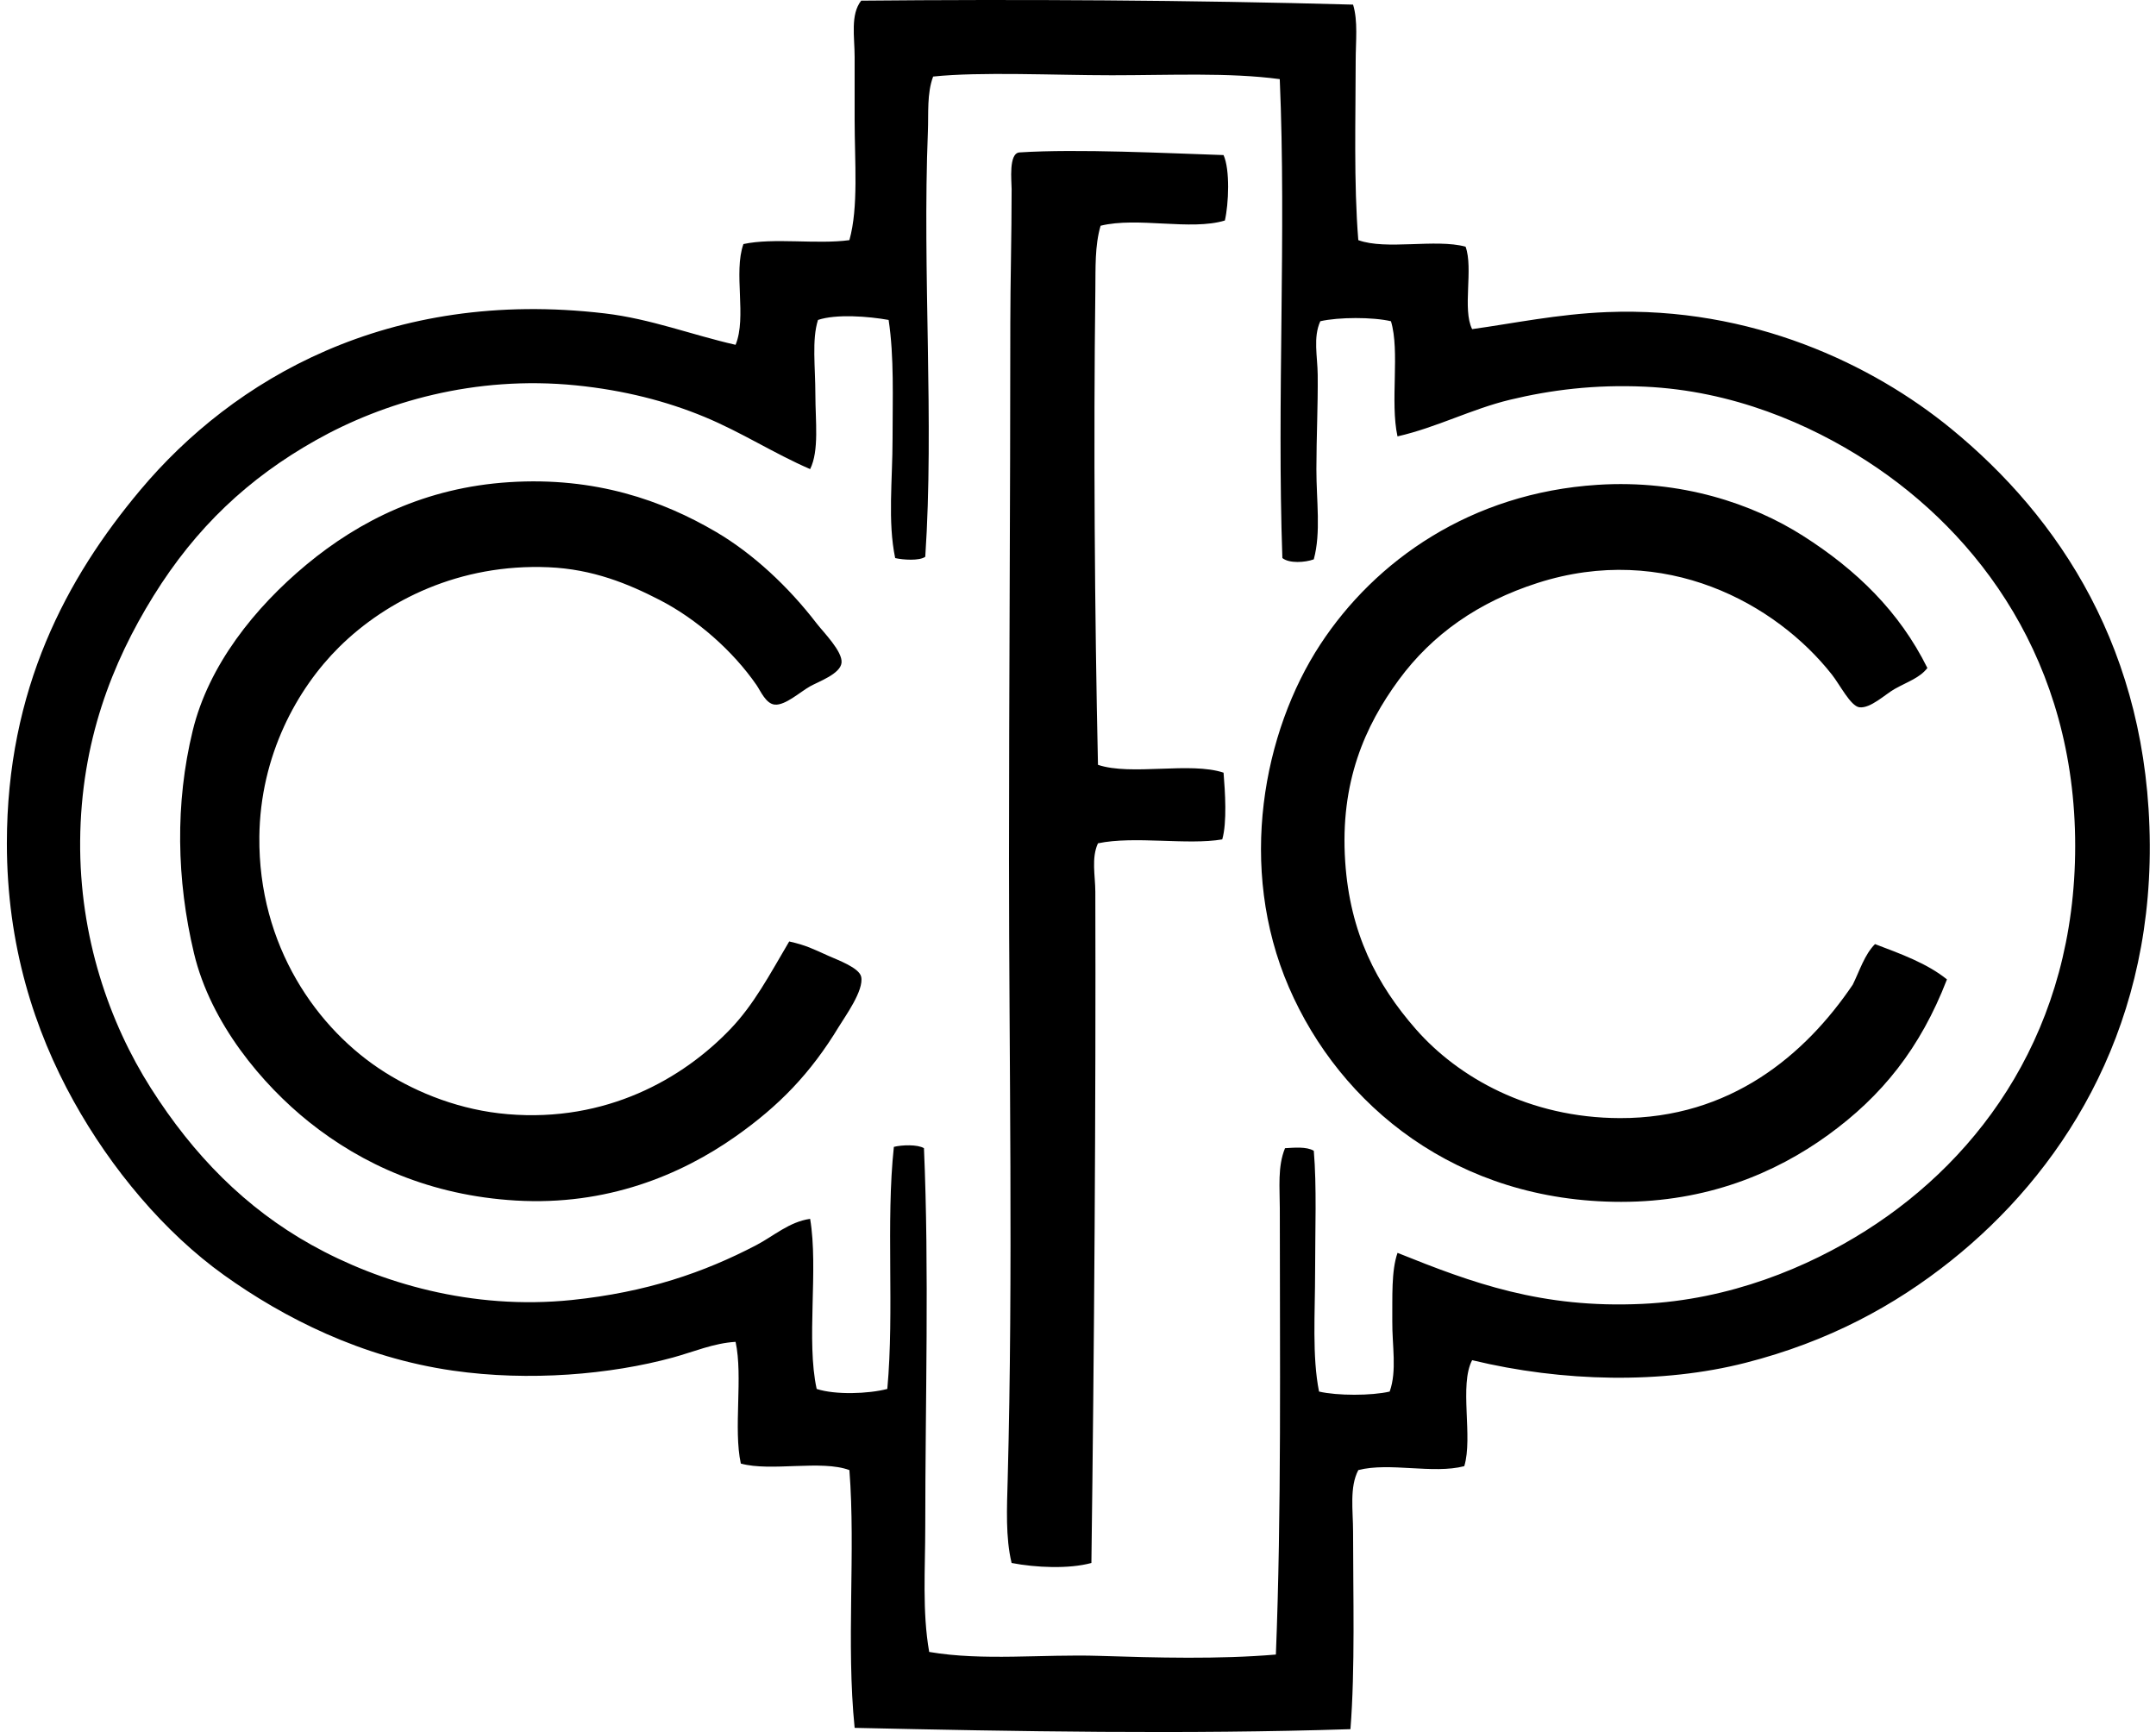 <svg xmlns="http://www.w3.org/2000/svg" width="249" height="200" fill="none" viewBox="0 0 249 200">
  <path fill="#000" fill-rule="evenodd" d="M156.268.533c.584 1.908.302 4.231.302 6.497 0 6.416-.235 14.131.303 20.698 3.199 1.184 8.949-.186 12.389.757.916 2.507-.392 7.241.757 9.519 4.723-.652 9.859-1.737 15.562-1.966 16.72-.666 30.7 6.058 39.736 13.448 12.498 10.22 22.845 25.672 22.965 48.048.116 22.045-10.447 38.067-22.965 48.046-6.5 5.182-14.125 9.333-23.72 11.784-9.597 2.455-21.129 2.231-31.578-.302-1.513 2.868.116 8.882-.908 12.238-3.603.94-8.641-.483-12.238.454-1.036 1.975-.605 4.65-.605 7.102 0 7.358.244 15.88-.303 22.813-18.939.614-38.643.262-57.262-.151-.991-9.764.128-20.35-.605-29.764-3.225-1.21-9.07.206-12.54-.756-.873-4.014.267-10.037-.605-14.053-2.528.145-4.837 1.154-7.254 1.814-7.195 1.966-16.589 2.772-25.383 1.51-10.558-1.512-19.553-6.099-26.443-11.029-6.893-4.932-13.038-12.281-17.374-20.096C3.962 118.969.794 109.124.794 97.38c0-17.82 6.884-30.63 15.412-40.795 10.723-12.78 28.615-23.342 53.638-20.396 5.305.625 10.072 2.486 15.109 3.627 1.314-3.182-.27-8.333.907-11.634 3.476-.756 8.525.061 12.238-.453 1.068-3.805.605-9.008.605-13.902V6.573c0-2.32-.511-4.883.757-6.497 18.136-.171 38.07-.067 56.808.457ZM128.316 8.69c-6.497 0-15.103-.425-20.547.15-.73 1.958-.521 4.23-.605 6.347-.652 16.304.741 33.518-.303 49.104-.68.492-2.571.358-3.475.151-.879-4.217-.303-9.027-.303-13.75 0-4.706.195-9.452-.453-13.748-2.327-.419-6.053-.707-8.158 0-.727 2.286-.303 5.436-.303 8.612 0 3.06.457 6.47-.605 8.611-4.217-1.826-7.91-4.252-12.238-6.043-4.336-1.795-9.26-3.069-14.806-3.627-11.697-1.172-22.234 1.934-30.066 6.349-7.734 4.354-13.812 10.04-18.736 17.98-4.787 7.72-8.361 16.85-8.46 28.25-.096 11.096 3.373 21.025 8.158 28.558 4.92 7.75 10.935 13.866 18.584 18.13 7.82 4.36 18.508 7.547 30.066 6.346 8.591-.893 15.234-3.167 21.304-6.346 2-1.047 3.78-2.679 6.194-3.022.98 5.817-.474 14.071.757 19.64 2.146.704 5.962.573 8.157 0 .826-9.024-.177-19.285.757-27.952.933-.235 2.745-.293 3.475.152.611 14.082.151 29.292.151 43.665 0 4.959-.363 9.868.454 14.504 6.224 1.062 13.064.244 19.64.454 6.695.212 13.762.407 20.399-.152.651-16.341.454-34.417.454-51.521 0-2.341-.274-4.816.602-6.95 1.012-.056 2.492-.21 3.324.302.349 4.136.151 9.03.151 13.899 0 4.848-.361 9.836.454 13.902 2.1.491 6.058.491 8.158 0 .86-2.403.276-5.302.302-8.158.026-2.711-.128-5.773.605-7.858 8.661 3.484 16.647 6.433 28.254 5.892 10.11-.471 19.102-4.197 25.835-8.461 13.472-8.53 24.177-23.426 24.174-44.418 0-21.24-11.089-36.046-24.023-44.422-6.706-4.342-15.577-8.152-25.686-8.612-5.817-.264-10.883.384-15.562 1.51-4.485 1.081-8.426 3.187-12.995 4.231-.875-3.996.297-9.824-.756-13.297-2.103-.494-6.055-.483-8.158 0-.852 1.862-.323 4.063-.302 6.195.035 3.525-.149 7.216-.152 10.877-.003 3.653.547 7.33-.302 10.424-1.006.369-2.839.491-3.627-.152-.642-18.174.463-37.505-.302-55.299-5.892-.788-12.625-.447-19.486-.447Z" clip-rule="evenodd"/>
  <path fill="#000" fill-rule="evenodd" d="M141.31 17.907c.762 1.684.594 5.645.152 7.555-3.915 1.199-10.104-.45-14.353.605-.678 2.321-.573 4.878-.605 7.405-.218 17.238-.084 37.413.303 54.845 3.844 1.292 10.656-.383 14.503.905.178 2.199.416 5.75-.151 7.704-4.005.69-10.162-.43-14.355.454-.78 1.704-.309 3.737-.303 5.59.07 24.546-.131 53.01-.454 77.509-2.579.71-6.436.541-9.216 0-.71-2.952-.541-6.366-.451-9.67.634-23.77.151-48.557.151-71.466 0-19.489.152-41.27.152-62.099 0-4.502.151-9.929.151-15.411 0-.904-.372-4.147.907-4.232 6.724-.433 17.078.096 23.569.306Zm-50.163 90.806c1.96.436 2.76.867 4.535 1.661 1.061.477 3.554 1.367 3.778 2.419.334 1.568-1.865 4.581-2.569 5.741-3.28 5.416-6.904 9.15-11.935 12.692-6.343 4.465-14.906 8.022-25.384 7.402-9.85-.582-17.741-4.165-23.872-9.065-5.412-4.325-11.366-11.398-13.297-19.492-2.024-8.492-2.184-17.325-.15-25.686 1.834-7.556 7.148-14.21 13.142-19.19 6.11-5.069 13.747-8.899 23.42-9.518 9.95-.637 17.712 2.126 23.872 5.74 4.284 2.516 8.365 6.32 11.633 10.578.763.992 3.008 3.226 2.871 4.534-.134 1.292-2.647 2.17-3.627 2.72-1.169.657-2.867 2.222-4.08 2.114-1.038-.09-1.652-1.597-2.117-2.266-2.731-3.95-6.908-7.62-11.18-9.818-3.615-1.861-7.713-3.563-12.843-3.778-10.252-.433-18.706 3.807-24.174 9.216-4.851 4.802-9.118 12.506-9.217 21.909-.13 12.555 6.646 22.249 14.504 27.199 3.83 2.411 8.731 4.377 14.202 4.833 11.348.951 20.178-4.068 25.686-9.821 2.725-2.842 4.52-6.253 6.802-10.124Zm131.451-31.578c-.893 1.149-2.233 1.556-3.778 2.42-1.07.596-2.798 2.283-4.08 2.114-1.009-.13-2.245-2.6-3.173-3.778-6.457-8.198-19.274-15.3-33.996-10.574-6.823 2.19-12.148 5.921-16.016 11.18-3.909 5.316-6.811 11.816-6.195 21 .55 8.231 3.616 14.158 8.158 19.341 4.872 5.555 13.07 10.246 23.569 10.272 12.736.032 21.4-7.285 26.894-15.411.797-1.62 1.361-3.473 2.568-4.683 2.993 1.137 6.026 2.231 8.309 4.078-3.077 7.96-7.515 13.471-13.751 17.982-6.119 4.426-14.006 7.704-23.874 7.704-18.974 0-32.466-11.104-38.376-24.779-5.985-13.844-2.969-29.514 3.627-39.585 6.346-9.69 17.395-17.497 32.033-18.433 9.635-.617 17.897 2.184 23.72 5.892 6.166 3.923 11.13 8.74 14.361 15.26Z" clip-rule="evenodd"/>
</svg>
